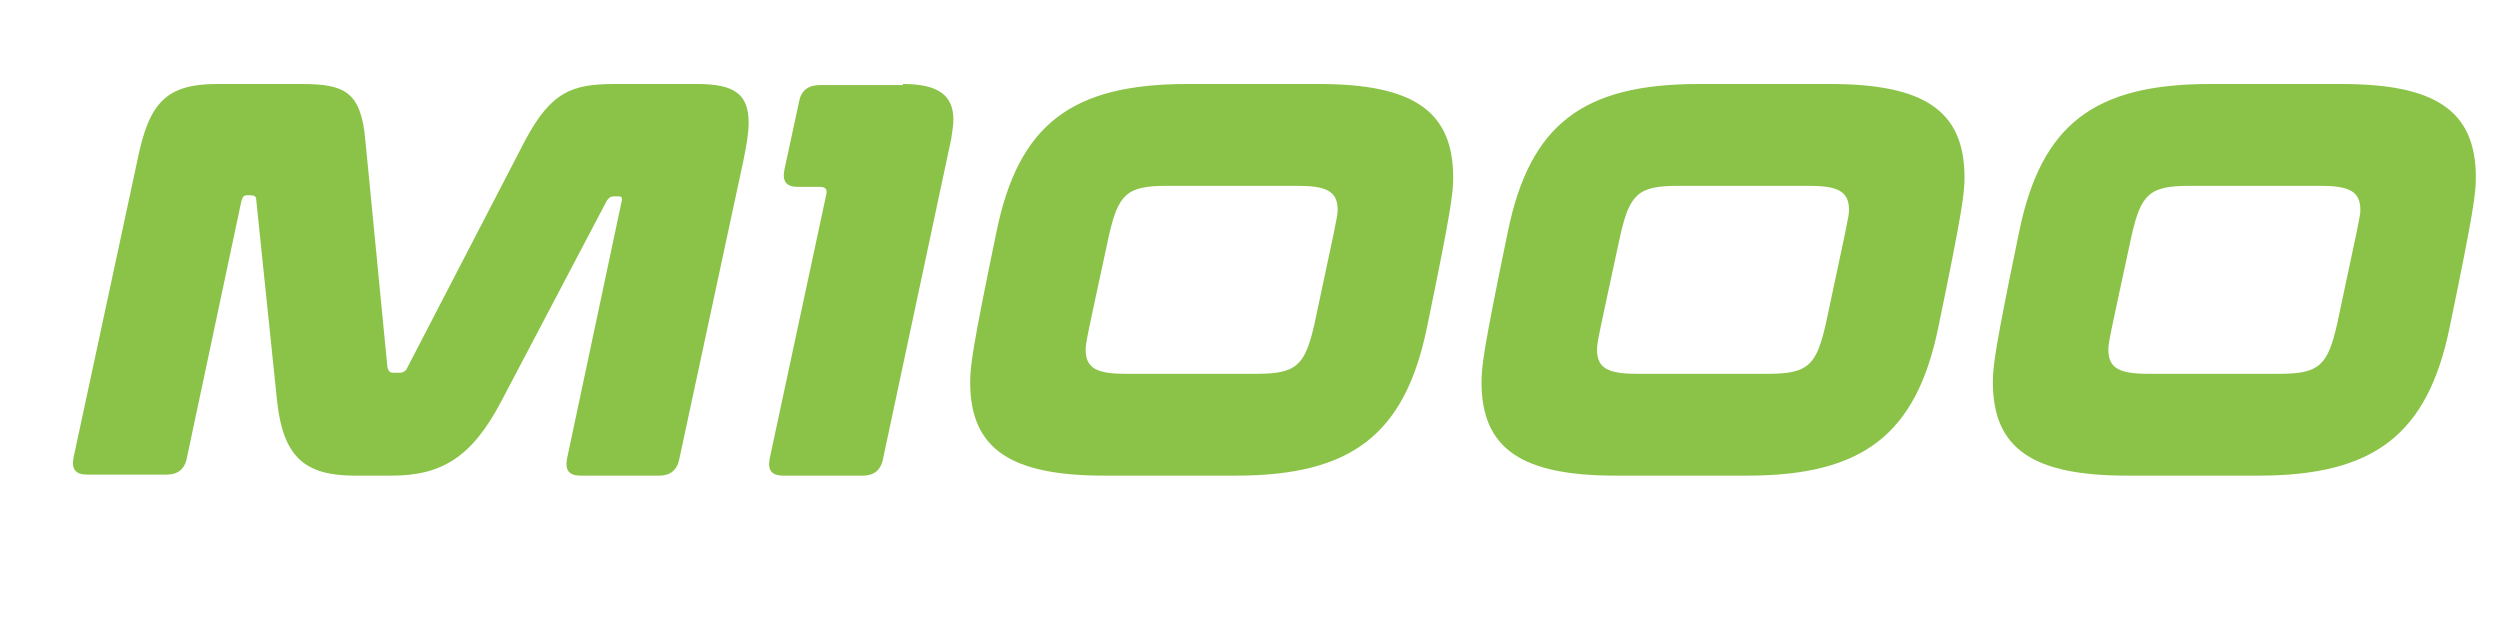 <?xml version="1.0" encoding="UTF-8"?>
<svg xmlns="http://www.w3.org/2000/svg" xmlns:xlink="http://www.w3.org/1999/xlink" version="1.1" id="Layer_1" x="0px" y="0px" viewBox="0 0 238.1 59.7" style="enable-background:new 0 0 238.1 59.7;" xml:space="preserve">
<style type="text/css">
	.st0{enable-background:new    ;}
	.st1{fill:#8BC349;}
</style>
<title>M1000</title>
<g class="st0">
	<path class="st1" d="M28.7,8c4.1,0,5.7,0.7,6.1,5.4L36.9,35c0.1,0.3,0.2,0.5,0.5,0.5h0.7c0.3,0,0.6-0.2,0.7-0.5l11.2-21.6   C52.5,8.7,54.5,8,58.6,8h7.8c3.6,0,4.9,1,4.9,3.7c0,1-0.2,2.1-0.5,3.6l-6.1,28.4c-0.2,1.1-0.9,1.6-1.9,1.6h-7.5   c-1.1,0-1.5-0.5-1.3-1.6l5.2-24.5c0.1-0.4,0-0.5-0.3-0.5h-0.4c-0.3,0-0.5,0.1-0.7,0.4L47.7,38.3c-2.8,5.3-5.7,7-10.4,7h-3.5   c-4.7,0-6.8-1.7-7.4-7L24.4,19c0-0.3-0.2-0.4-0.5-0.4h-0.4c-0.3,0-0.4,0.2-0.5,0.5l-5.2,24.5c-0.2,1.1-0.9,1.6-1.9,1.6H8.3   c-1.1,0-1.5-0.5-1.3-1.6l6.1-28.4C14.2,9.8,15.8,8,20.7,8H28.7z"></path>
	<path class="st1" d="M86,8c3.4,0,4.8,1.1,4.8,3.4c0,0.5-0.1,1.1-0.2,1.8l-6.5,30.5c-0.2,1.1-0.9,1.6-1.9,1.6h-7.6   c-1.1,0-1.5-0.5-1.3-1.6l5.4-25.2c0.1-0.5-0.1-0.7-0.6-0.7h-2.1c-1.1,0-1.5-0.5-1.3-1.6l1.4-6.5c0.2-1.1,0.9-1.6,2-1.6H86z"></path>
	<path class="st1" d="M125.6,8c8.9,0,12.8,2.5,12.8,8.9c0,1.5-0.2,3.2-2.5,14.3c-2.1,10.2-7.2,14.1-18.2,14.1h-12.5   c-8.9,0-12.8-2.5-12.8-8.9c0-1.5,0.2-3.2,2.5-14.3C97,11.8,102.1,8,113.1,8H125.6z M103.4,33.3c0,1.8,1.1,2.3,3.8,2.3h12.5   c3.8,0,4.6-0.8,5.5-4.8c2-9.4,2.2-10.2,2.2-10.8c0-1.8-1.1-2.3-3.8-2.3h-12.5c-3.8,0-4.6,0.8-5.5,4.8   C103.6,31.8,103.4,32.6,103.4,33.3z"></path>
	<path class="st1" d="M174.3,8c8.9,0,12.8,2.5,12.8,8.9c0,1.5-0.2,3.2-2.5,14.3c-2.1,10.2-7.2,14.1-18.2,14.1h-12.5   c-8.9,0-12.8-2.5-12.8-8.9c0-1.5,0.2-3.2,2.5-14.3C145.7,11.8,150.8,8,161.8,8H174.3z M152.1,33.3c0,1.8,1.1,2.3,3.8,2.3h12.5   c3.8,0,4.6-0.8,5.5-4.8c2-9.4,2.2-10.2,2.2-10.8c0-1.8-1.1-2.3-3.8-2.3h-12.5c-3.8,0-4.6,0.8-5.5,4.8   C152.3,31.8,152.1,32.6,152.1,33.3z"></path>
	<path class="st1" d="M223,8c8.9,0,12.8,2.5,12.8,8.9c0,1.5-0.2,3.2-2.5,14.3c-2.1,10.2-7.2,14.1-18.2,14.1h-12.5   c-8.9,0-12.8-2.5-12.8-8.9c0-1.5,0.2-3.2,2.5-14.3C194.4,11.8,199.5,8,210.5,8H223z M200.8,33.3c0,1.8,1.1,2.3,3.8,2.3h12.5   c3.8,0,4.6-0.8,5.5-4.8c2-9.4,2.2-10.2,2.2-10.8c0-1.8-1.1-2.3-3.8-2.3h-12.5c-3.8,0-4.6,0.8-5.5,4.8   C201,31.8,200.8,32.6,200.8,33.3z"></path>
</g>
</svg>
